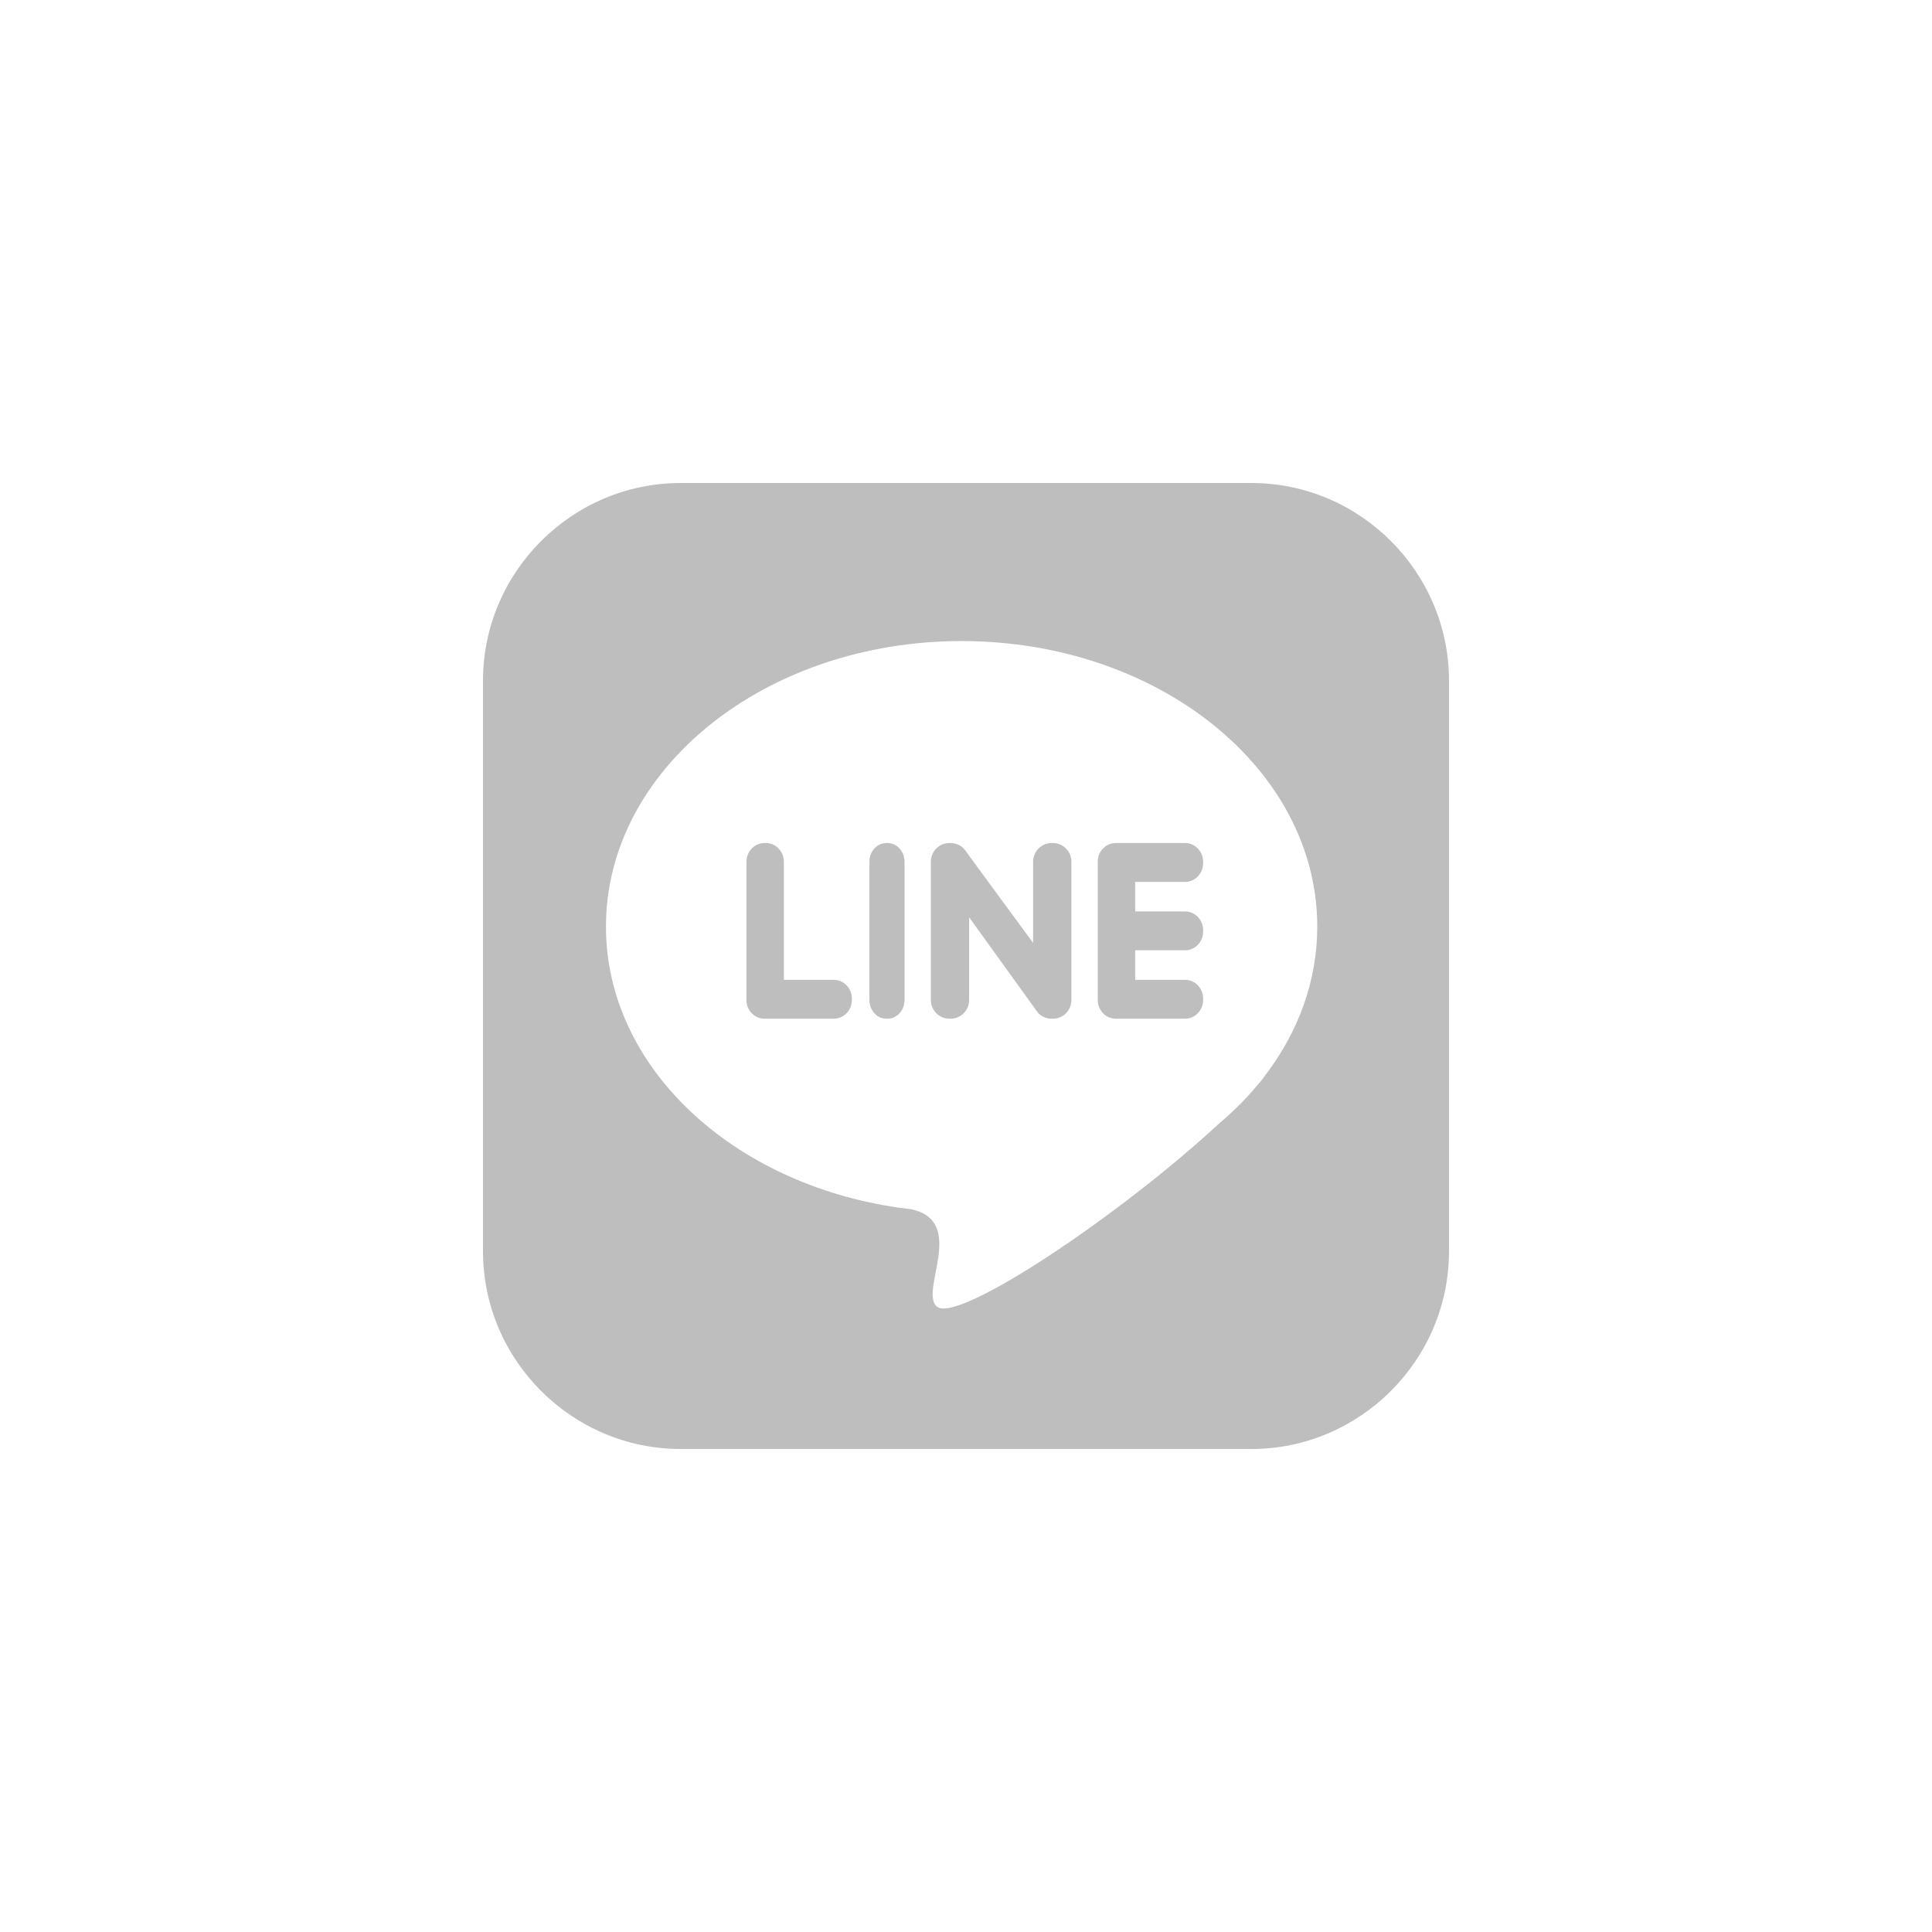 <?xml version="1.0" encoding="UTF-8"?>
<svg width="48px" height="48px" viewBox="0 0 48 48" version="1.1" xmlns="http://www.w3.org/2000/svg" xmlns:xlink="http://www.w3.org/1999/xlink">
    <title>social media/line w</title>
    <g id="social-media/line-w" stroke="none" stroke-width="1" fill="none" fill-rule="evenodd">
        <path d="M22.019,25.309 L22.054,25.309 C22.284,25.309 22.473,25.101 22.473,24.846 L22.473,21.409 C22.473,21.154 22.284,20.945 22.054,20.945 L22.019,20.945 C21.789,20.945 21.6,21.154 21.6,21.409 L21.6,24.846 C21.6,25.101 21.789,25.309 22.019,25.309 M26.486,25.171 L26.486,25.171 C26.568,25.087 26.618,24.972 26.618,24.846 L26.618,21.409 C26.618,21.154 26.413,20.945 26.162,20.945 L26.124,20.945 C25.873,20.945 25.667,21.154 25.667,21.409 L25.667,23.426 L24.018,21.18 C23.939,21.04 23.791,20.945 23.622,20.945 L23.584,20.945 C23.333,20.945 23.127,21.154 23.127,21.409 L23.127,24.846 C23.127,25.101 23.333,25.309 23.584,25.309 L23.622,25.309 C23.873,25.309 24.078,25.101 24.078,24.846 L24.078,22.79 L25.739,25.095 C25.75,25.111 25.761,25.126 25.773,25.141 L25.773,25.141 C25.819,25.204 25.881,25.248 25.95,25.274 C26.004,25.297 26.062,25.309 26.124,25.309 L26.162,25.309 C26.239,25.309 26.311,25.289 26.375,25.255 C26.421,25.233 26.459,25.204 26.486,25.171 M29.891,23.147 L29.891,23.108 C29.891,22.853 29.69,22.645 29.445,22.645 L28.203,22.645 L28.203,21.911 L29.445,21.911 C29.69,21.911 29.891,21.702 29.891,21.447 L29.891,21.409 C29.891,21.154 29.69,20.945 29.445,20.945 L27.756,20.945 L27.748,20.945 L27.719,20.945 C27.473,20.945 27.273,21.154 27.273,21.409 L27.273,24.846 C27.273,25.101 27.473,25.309 27.719,25.309 L27.748,25.309 L27.756,25.309 L29.445,25.309 C29.69,25.309 29.891,25.101 29.891,24.846 L29.891,24.807 C29.891,24.552 29.69,24.344 29.445,24.344 L28.203,24.344 L28.203,23.61 L29.445,23.61 C29.69,23.61 29.891,23.401 29.891,23.147 M18.992,25.309 L19.02,25.309 L19.029,25.309 L20.717,25.309 C20.963,25.309 21.164,25.101 21.164,24.846 L21.164,24.807 C21.164,24.552 20.963,24.344 20.717,24.344 L19.475,24.344 L19.475,21.409 C19.475,21.154 19.274,20.945 19.029,20.945 L18.992,20.945 C18.746,20.945 18.545,21.154 18.545,21.409 L18.545,24.846 C18.545,25.101 18.746,25.309 18.992,25.309 M31.408,26.75 C31.367,26.812 31.313,26.88 31.244,26.955 L31.239,26.961 C30.954,27.304 30.632,27.625 30.278,27.922 C27.835,30.186 23.813,32.882 23.282,32.466 C22.82,32.105 24.042,30.337 22.633,30.042 C22.534,30.031 22.436,30.019 22.339,30.005 L22.337,30.005 L22.337,30.005 C18.198,29.415 15.055,26.513 15.055,23.021 C15.055,19.103 19.011,15.927 23.891,15.927 C28.771,15.927 32.727,19.103 32.727,23.021 C32.727,24.389 32.244,25.667 31.408,26.75 M31.088,12 L16.912,12 C14.21,12 12,14.21 12,16.912 L12,31.088 C12,33.79 14.21,36 16.912,36 L31.088,36 C33.79,36 36,33.79 36,31.088 L36,16.912 C36,14.21 33.79,12 31.088,12" id="Fill-1" fill="#BEBEBE"></path>
    </g>
</svg>
